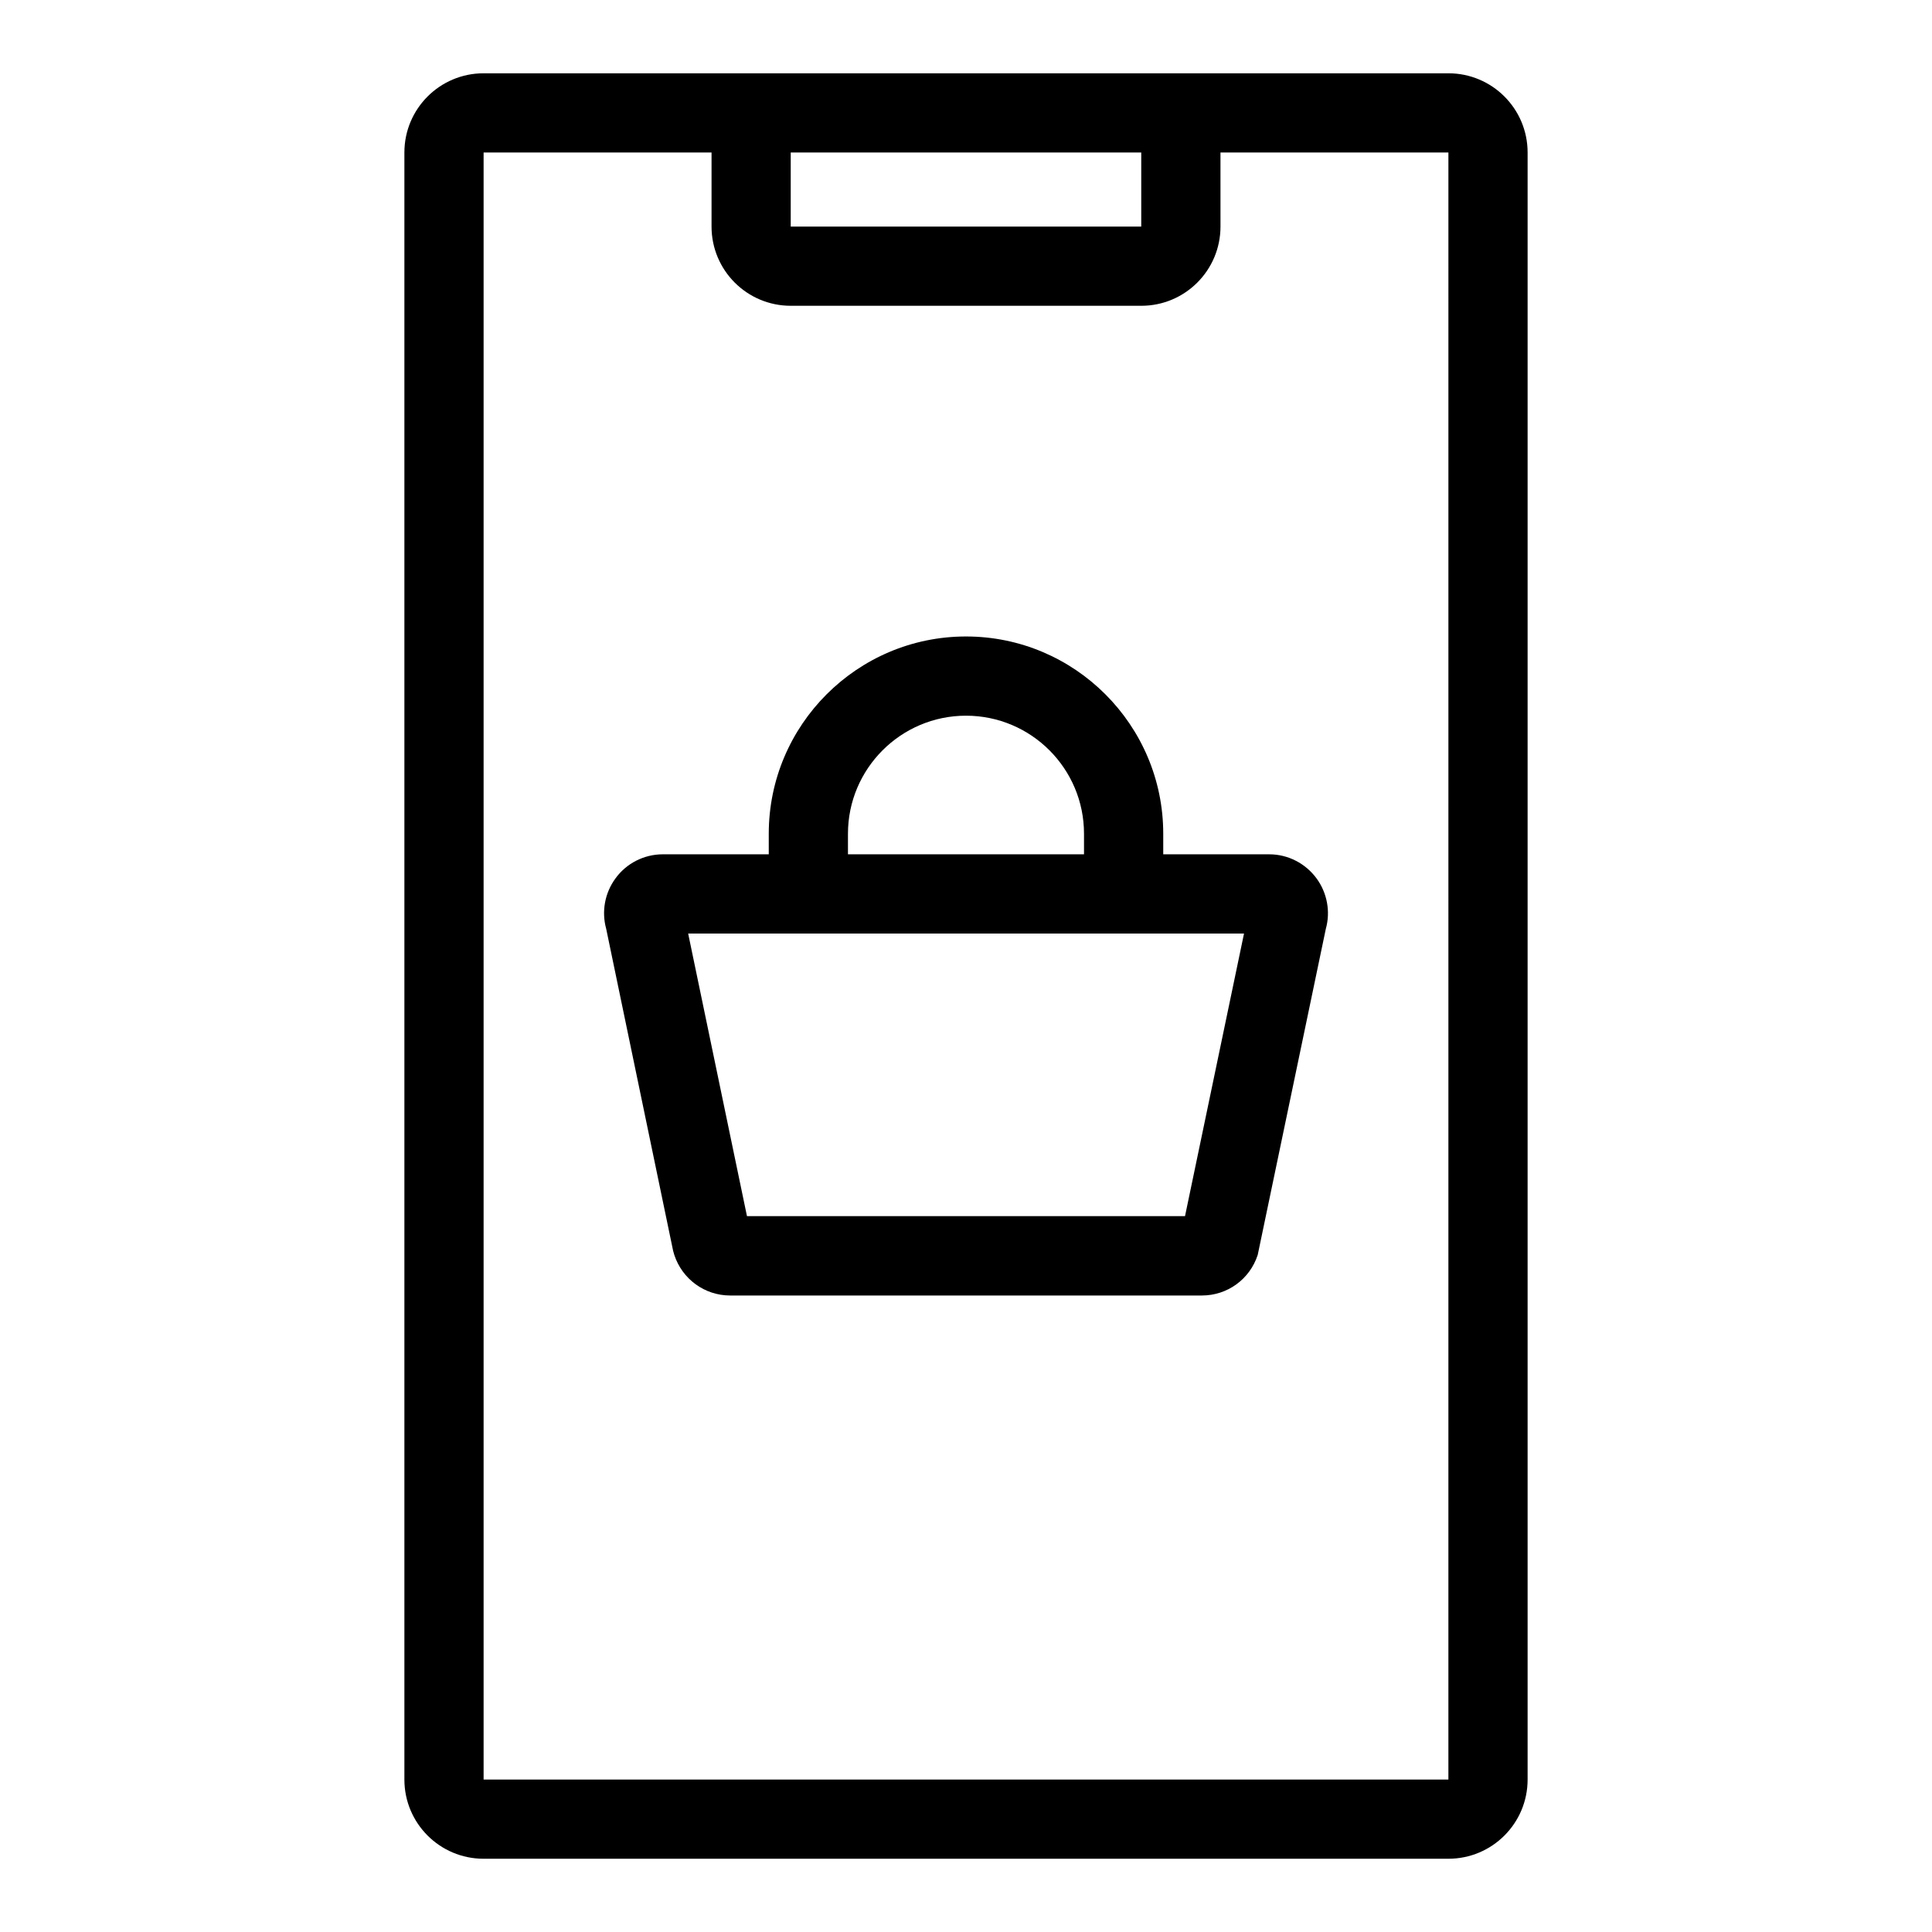 <?xml version="1.0" encoding="UTF-8"?>
<!-- Uploaded to: SVG Repo, www.svgrepo.com, Generator: SVG Repo Mixer Tools -->
<svg fill="#000000" width="800px" height="800px" version="1.1" viewBox="144 144 512 512" xmlns="http://www.w3.org/2000/svg">
 <path d="m452.27 370.4v-5.457c0-28.812-23.457-52.27-52.27-52.27s-52.27 23.457-52.27 52.27v5.457h-28.078c-4.984 0-9.707 2.414-12.594 6.453-2.781 3.832-3.672 8.711-2.414 13.277l17.738 85.332 0.316 1.102c2.098 6.402 8.031 10.758 14.801 10.758h125.01c6.769 0 12.699-4.305 14.801-10.758l18.055-86.434c1.258-4.512 0.367-9.445-2.414-13.277-2.938-4.039-7.609-6.453-12.594-6.453zm-83.551-5.457c0-17.215 14.012-31.277 31.277-31.277s31.277 14.012 31.277 31.277v5.457h-62.555zm89.324 101.34h-116.09l-15.586-74.891h147.31zm69.797-302.86h-255.68c-11.598 0-20.992 9.395-20.992 20.992v431.18c0 11.598 9.395 20.992 20.992 20.992h255.68c11.598 0 20.992-9.395 20.992-20.992v-431.18c0-11.598-9.395-20.992-20.992-20.992zm-174.29 20.992h92.891v19.629h-92.891zm174.29 431.18h-255.68v-431.18h60.406v19.629c0 11.598 9.395 20.992 20.992 20.992h92.891c11.598 0 20.992-9.395 20.992-20.992l-0.004-19.629h60.406zm0-431.18h10.496z"/>
</svg>